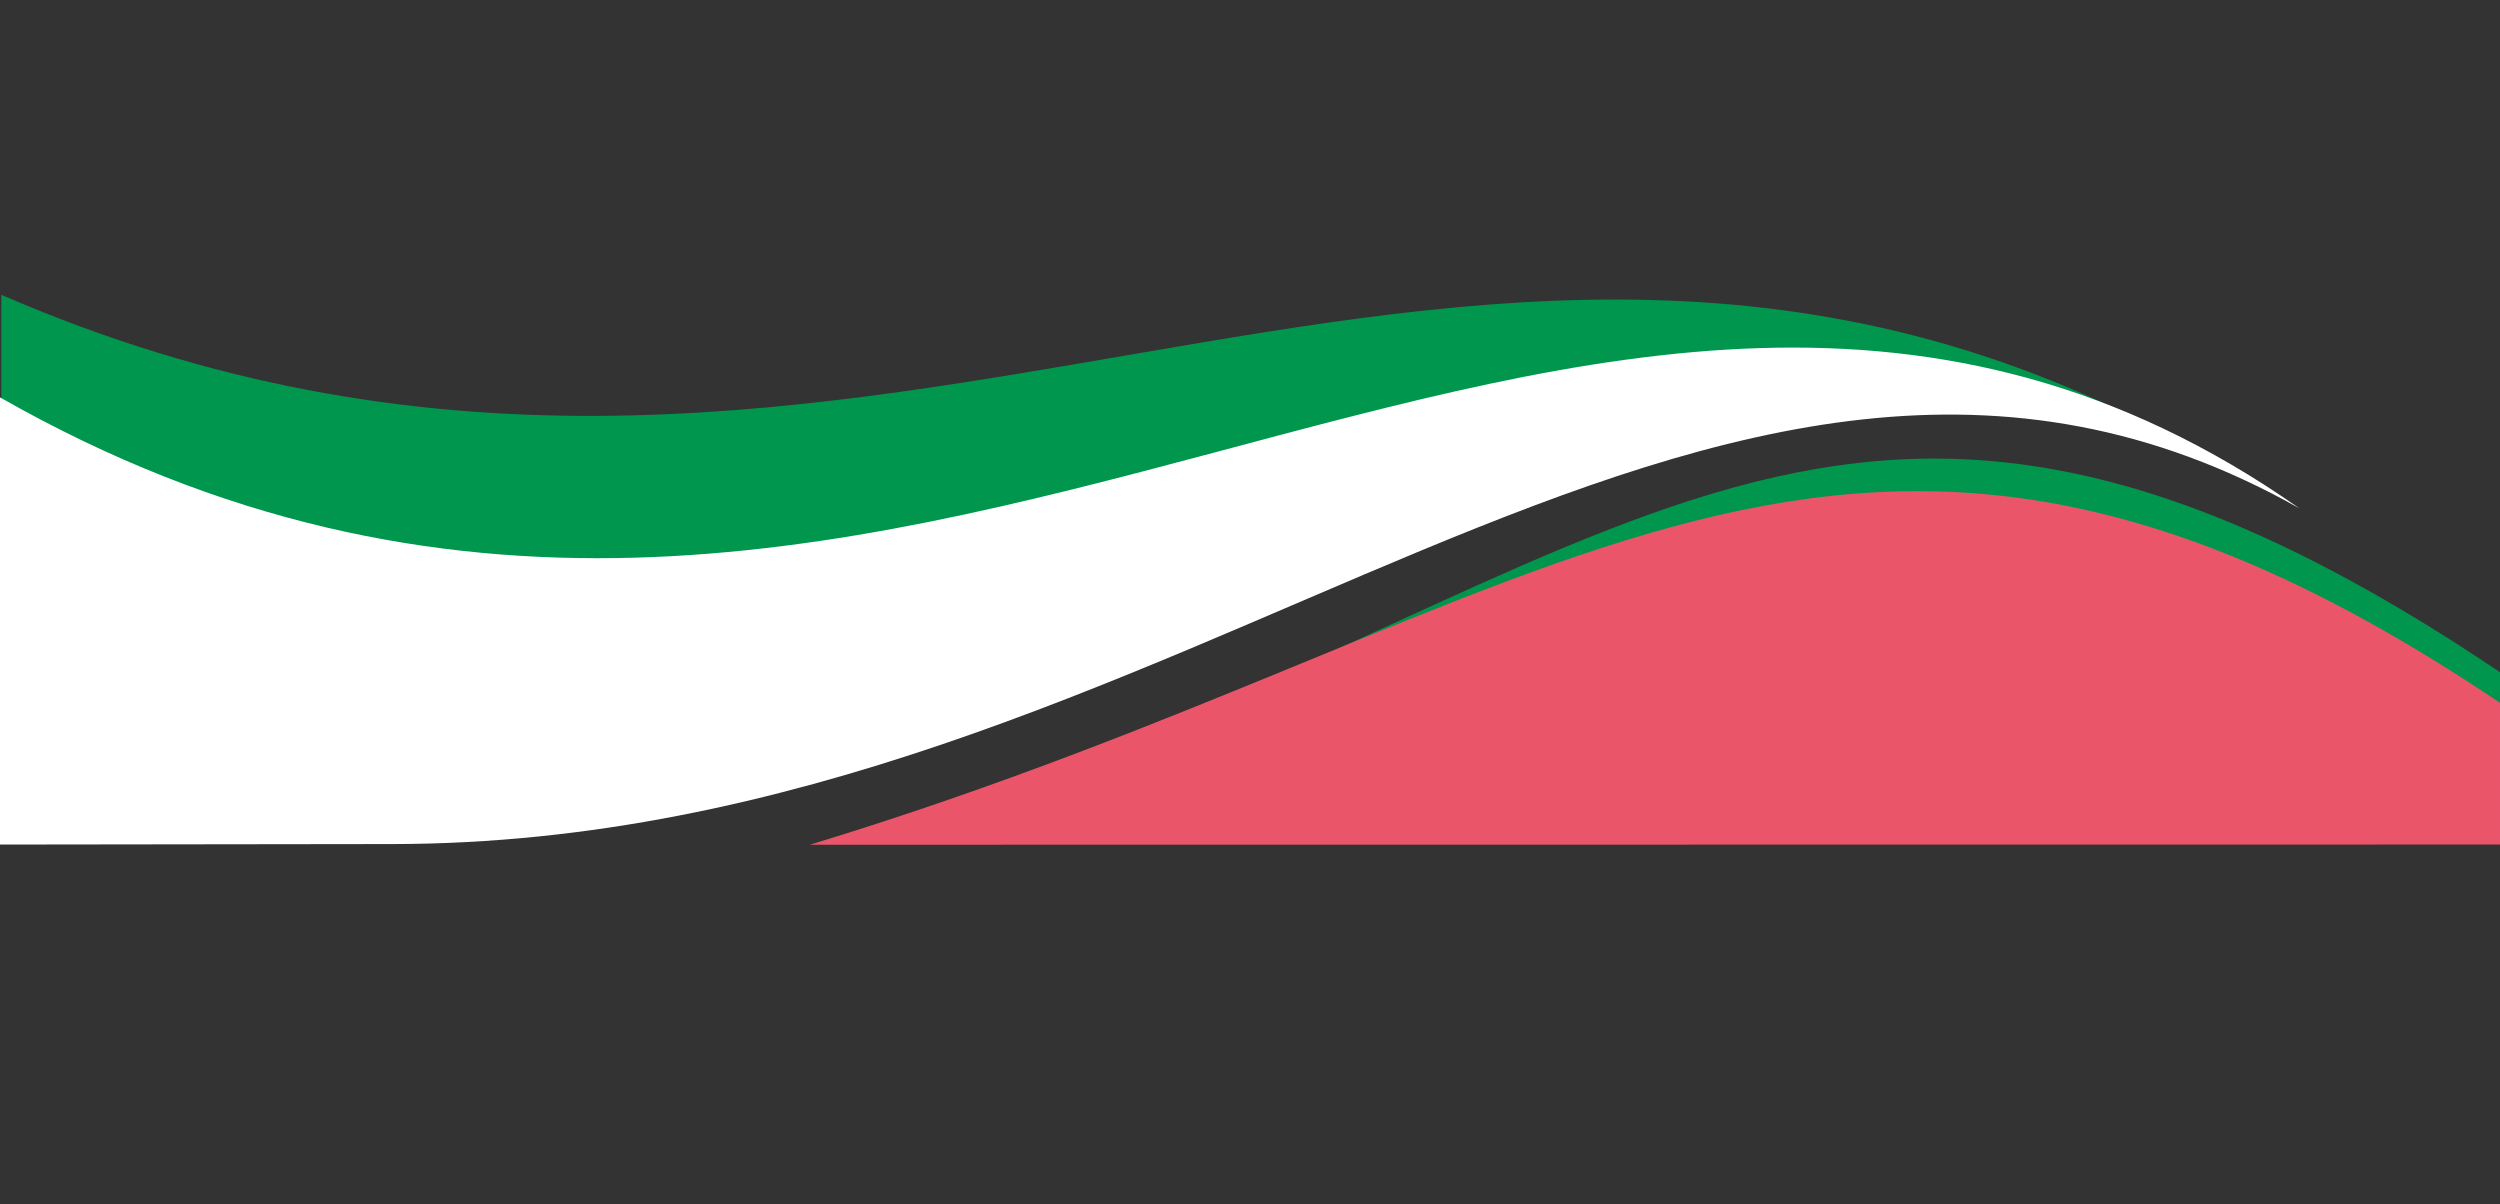 <?xml version="1.0" encoding="UTF-8" standalone="no"?><svg xmlns="http://www.w3.org/2000/svg" xmlns:xlink="http://www.w3.org/1999/xlink" fill="#000000" height="281.4" preserveAspectRatio="xMidYMid meet" version="1" viewBox="32.5 -45.0 584.3 281.4" width="584.3" zoomAndPan="magnify"><rect x="32.5" y="-45.0" width="584.3" height="281.4" fill="#333333" stroke="none"/><g id="change1_1"><path d="M250.088,145.262l366.712-.035v-33.12c-153.681-103.44-201.36-22.837-366.712,33.156Z" fill="#00964d" fill-rule="evenodd"/></g><g id="change1_2"><path d="M543.578,59.068C370.481-37.063,231.255,110.007,32.801,23.897l.026,82.609C256.1,236.377,383.258-31.412,543.578,59.068Z" fill="#00964d" fill-rule="evenodd"/></g><g id="change2_1"><path d="M569.921,73.817C400.721-44.983,241.121,166.697,32.488,47.866v104.524l91.828-.116c185.918-.235,306.903-156.737,445.605-78.457Z" fill="#ffffff" fill-rule="evenodd"/></g><g id="change3_1"><path d="M221.768,152.428l395.031-.038v-33.12c-153.681-103.44-216.719-20.966-395.031,33.158Z" fill="#ea556a" fill-rule="evenodd"/></g></svg>